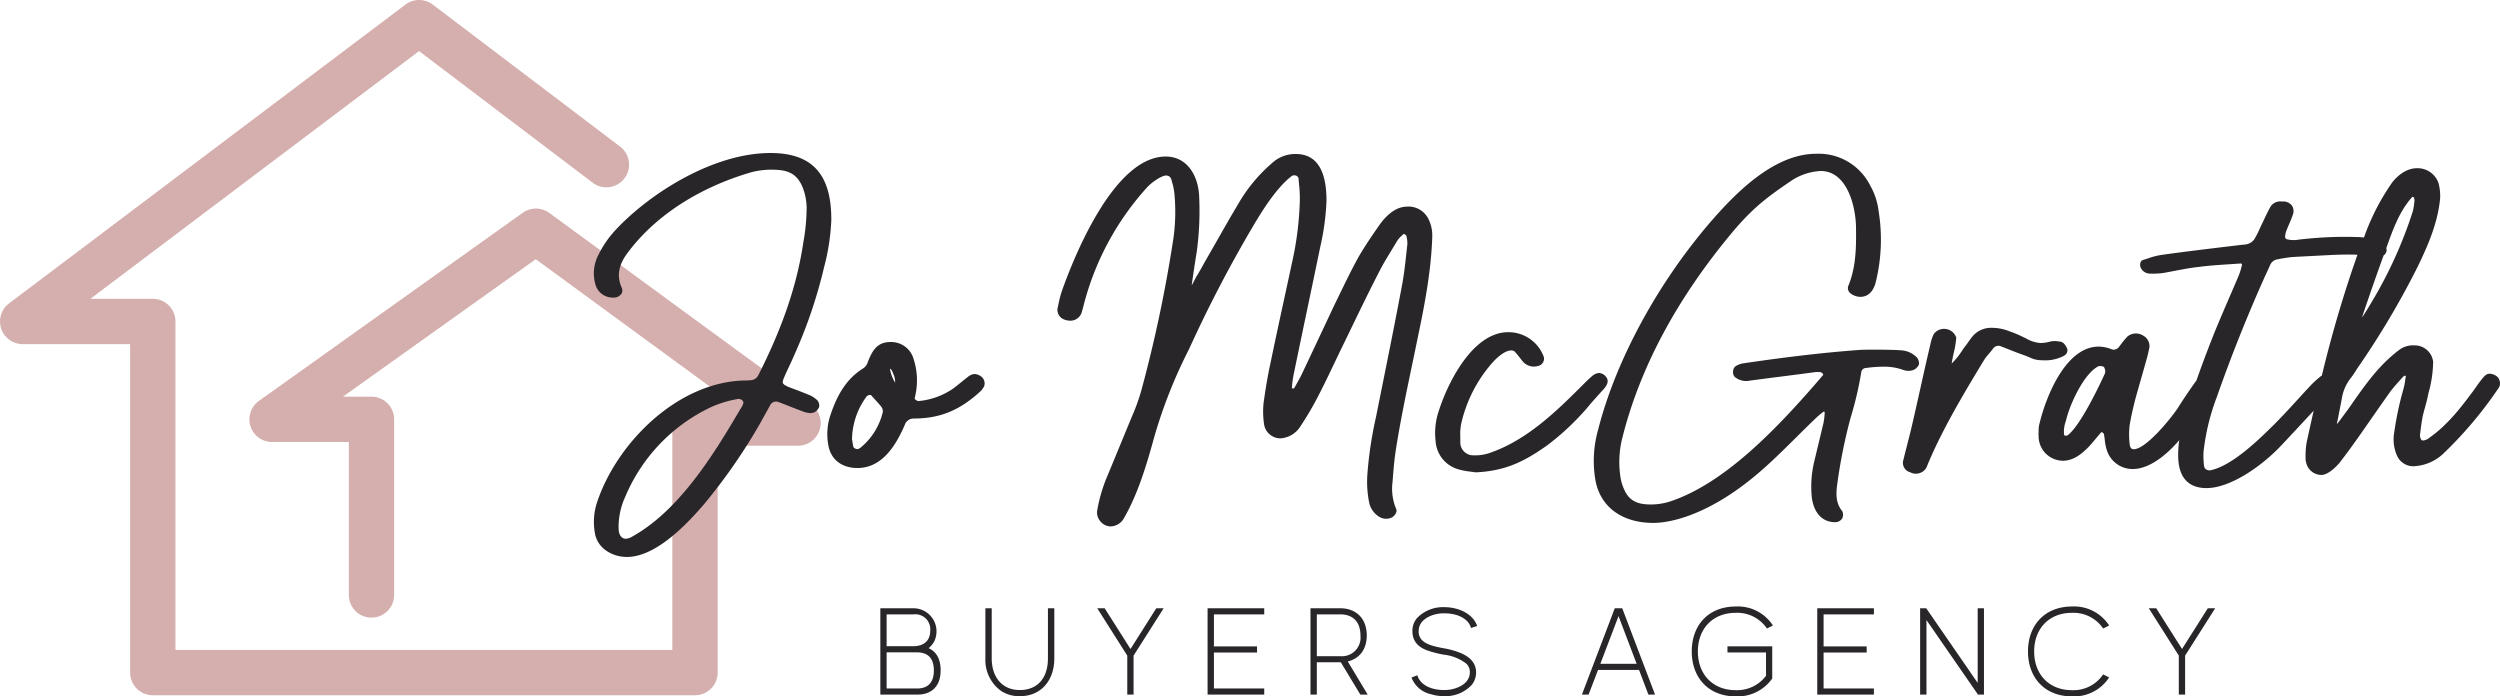 <svg xmlns="http://www.w3.org/2000/svg" xmlns:xlink="http://www.w3.org/1999/xlink" width="470.502" height="131.061" viewBox="0 0 470.502 131.061">
  <defs>
    <clipPath id="clip-path">
      <rect id="Rectangle_316" data-name="Rectangle 316" width="470.502" height="131.061" fill="none"/>
    </clipPath>
  </defs>
  <g id="Group_83" data-name="Group 83" clip-path="url(#clip-path)">
    <path id="Path_573" data-name="Path 573" d="M130.8,130.845H28.756a4.266,4.266,0,0,1-4.266-4.266V64.766H4.266A4.265,4.265,0,0,1,1.7,57.1L76.306.861a4.263,4.263,0,0,1,5.145.006L116.717,27.6a4.266,4.266,0,0,1-5.153,6.8L78.866,9.613,17.013,56.235H28.756A4.265,4.265,0,0,1,33.021,60.5v61.814h93.514v-42.7a4.266,4.266,0,0,1,4.266-4.265h6.338L100.827,48.778,64.536,74.657h5.378a4.266,4.266,0,0,1,4.266,4.266v33.046a4.265,4.265,0,0,1-8.531,0V83.188H51.206a4.266,4.266,0,0,1-2.476-7.739L98.384,40.043a4.275,4.275,0,0,1,5,.031l49.329,36.1a4.267,4.267,0,0,1-2.52,7.709H135.067v42.695a4.266,4.266,0,0,1-4.266,4.266" fill="#d5aeae"/>
    <path id="Path_574" data-name="Path 574" d="M165.68,114.476h6.231a4.347,4.347,0,0,1,3.981,6.082,4.033,4.033,0,0,1-1.126,1.427c1.4.627,2.264,1.985,2.264,4.155v.024c0,3.074-1.81,4.56-4.34,4.56h-7.01Zm6.231,7.138c1.8,0,3.157-.916,3.157-2.889a2.821,2.821,0,0,0-3.157-3.1h-5.047v5.988Zm.685,7.962c1.811,0,3.156-.883,3.156-3.4s-1.345-3.4-3.156-3.4h-5.732v6.8Z" fill="#29262a"/>
    <path id="Path_575" data-name="Path 575" d="M188.432,130.051a7.164,7.164,0,0,1-2.983-6.151v-9.424h1.194V123.9c0,3.527,1.95,5.965,5.28,5.965s5.3-2.24,5.3-5.965v-9.424h1.2V123.9c0,4.133-2.459,7.125-6.5,7.125a6.243,6.243,0,0,1-3.491-.974" fill="#29262a"/>
    <path id="Path_576" data-name="Path 576" d="M212.154,123.388l-5.652-8.912H207.9l4.861,7.661,4.851-7.661H219l-5.662,8.912v7.335h-1.184Z" fill="#29262a"/>
    <path id="Path_577" data-name="Path 577" d="M227.268,114.476h10.663v1.15h-9.469v6.024h8.111v1.16h-8.111v6.766h9.469v1.147H227.268Z" fill="#29262a"/>
    <path id="Path_578" data-name="Path 578" d="M246.631,114.476h5.65c2.45,0,4.9,1.439,4.946,5.083,0,2.961-1.65,4.456-3.576,4.933l3.749,6.231h-1.381l-3.678-6.081h-4.516v6.081h-1.194Zm5.65,9.018a3.5,3.5,0,0,0,3.762-3.829v-.012c0-3.123-1.951-4.027-3.762-4.027h-4.456v7.868Z" fill="#29262a"/>
    <path id="Path_579" data-name="Path 579" d="M269.233,130.632a5.035,5.035,0,0,1-3.587-3.123l1.1-.429c.475,1.705,2.414,2.785,5.047,2.785a6.666,6.666,0,0,0,2.414-.429c1.484-.569,2.414-1.555,2.414-2.889a2.115,2.115,0,0,0-.662-1.649,8.421,8.421,0,0,0-4.2-1.683,21.054,21.054,0,0,1-2.97-.743c-1.812-.615-2.972-1.717-2.972-3.723a3.681,3.681,0,0,1,.858-2.416,6.771,6.771,0,0,1,5.118-2.064c2.855,0,5.467,1.333,6.208,3.54l-1.15.381c-.475-1.693-2.4-2.761-5.058-2.761a6.7,6.7,0,0,0-2.4.417c-1.474.581-2.391,1.555-2.391,2.9a2.226,2.226,0,0,0,.6,1.705c.822.858,2.306,1.23,4.233,1.577a15.01,15.01,0,0,1,2.867.791c1.834.718,3.1,1.9,3.1,3.725a3.689,3.689,0,0,1-.859,2.4,6.782,6.782,0,0,1-5.152,2.076,8.431,8.431,0,0,1-2.563-.393" fill="#29262a"/>
    <path id="Path_580" data-name="Path 580" d="M303.9,114.476h1.406l6.173,16.248H310.23l-1.763-4.642h-7.716l-1.777,4.642H297.72Zm4.121,10.458-3.412-8.982-3.424,8.982Z" fill="#29262a"/>
    <path id="Path_581" data-name="Path 581" d="M318.39,122.6c0-5,3.2-8.459,8.288-8.459a7.855,7.855,0,0,1,6.985,3.574l-1.126.569a6.733,6.733,0,0,0-5.883-2.947c-4.317,0-7.114,2.993-7.114,7.275s2.8,7.277,7.114,7.277a6.811,6.811,0,0,0,5.71-2.705V122.8H325.11v-1.16h8.426V127.6l.021.06a7.946,7.946,0,0,1-6.879,3.4c-5.083,0-8.288-3.46-8.288-8.461" fill="#29262a"/>
    <path id="Path_582" data-name="Path 582" d="M342.009,114.476h10.663v1.15H343.2v6.024h8.111v1.16H343.2v6.766h9.469v1.147H342.009Z" fill="#29262a"/>
    <path id="Path_583" data-name="Path 583" d="M361.369,114.476h1.148L372.2,128.52V114.476h1.184v16.247h-1.126L362.563,116.7v14.019h-1.194Z" fill="#29262a"/>
    <path id="Path_584" data-name="Path 584" d="M381.67,122.6c0-5,3.214-8.459,8.285-8.459a7.857,7.857,0,0,1,6.986,3.574l-1.126.569a6.733,6.733,0,0,0-5.884-2.947c-4.316,0-7.1,2.993-7.1,7.275s2.785,7.277,7.1,7.277a6.725,6.725,0,0,0,5.884-2.97l1.126.578a7.886,7.886,0,0,1-6.986,3.564c-5.071,0-8.285-3.46-8.285-8.461" fill="#29262a"/>
    <path id="Path_585" data-name="Path 585" d="M410.054,123.388l-5.652-8.912H405.8l4.861,7.661,4.851-7.661H416.9l-5.662,8.912v7.335h-1.184Z" fill="#29262a"/>
    <path id="Path_586" data-name="Path 586" d="M156.452,41.258c0-8.5-3.637-12.462-11.444-12.462-10.674,0-22.544,7.451-29.059,14.376a19.405,19.405,0,0,0-3.33,4.8,7.5,7.5,0,0,0-.5,5.768,3.377,3.377,0,0,0,3.258,2.266l.121,0a1.717,1.717,0,0,0,1.431-.683,1.174,1.174,0,0,0,.1-1.133c-.971-2.112-.66-4.21.95-6.414,5.11-7,13.434-12.457,23.436-15.363a14.662,14.662,0,0,1,3.786-.477c2.8,0,4.649.521,5.8,3.185a11.008,11.008,0,0,1,.809,3.962,37.741,37.741,0,0,1-.627,6.566c-1.18,7.95-3.874,15.891-8.475,24.986a1.665,1.665,0,0,1-1.514.919,4.566,4.566,0,0,1-.8.046c-12.83.149-24.326,11.777-28.028,22.936a11.815,11.815,0,0,0-.393,5.862c.508,2.906,3.406,4.425,6,4.425,4.045,0,8.958-3.371,14.6-10.019A106.09,106.09,0,0,0,143.133,79.54c.291-.536.594-1.081.9-1.625s.607-1.1.9-1.626a1.233,1.233,0,0,1,1.52-.646c.775.292,1.552.593,2.327.9s1.554.608,2.359.909a4.357,4.357,0,0,0,1.347.294,2.154,2.154,0,0,0,.831-.178,2.132,2.132,0,0,0,.849-.967,1.609,1.609,0,0,0-.333-1.259,5.271,5.271,0,0,0-1.422-.962c-1.262-.514-2.533-1.008-3.879-1.5-1.471-.624-1.387-.824-.92-1.941.269-.634.566-1.268.855-1.881s.577-1.227.841-1.851a91.517,91.517,0,0,0,5.787-16.923l-.181-.041.186.017a40.517,40.517,0,0,0,1.358-8.994m-17.046,35.61c-.066.106-.13.207-.187.3-5.3,9.054-11.681,19.114-20.4,23.9a2.476,2.476,0,0,1-1.034.318c-.831,0-1.368-.764-1.368-1.948a13.507,13.507,0,0,1,1.246-5.944,32.586,32.586,0,0,1,16.17-16.891,20.622,20.622,0,0,1,5.111-1.534,1.043,1.043,0,0,1,.868.407c.251.345-.1.9-.4,1.387" fill="#29262a"/>
    <path id="Path_587" data-name="Path 587" d="M183.458,70.384a2.2,2.2,0,0,0-1.324.571c-.424.319-.84.656-1.26,1-.529.429-1.077.875-1.648,1.283a13.736,13.736,0,0,1-6.394,2.245c-.209,0-.677-.321-.691-.461.018-.1.041-.214.066-.345a13.138,13.138,0,0,0-.268-7.123,4.384,4.384,0,0,0-4.35-3.185c-2.556,0-3.436,1.678-4.25,3.714a2.167,2.167,0,0,1-.844,1.217c-2.822,1.751-4.717,4.415-6.145,8.64a11.259,11.259,0,0,0-.393,6.163c.552,2.491,2.579,3.979,5.421,3.979,4.824,0,7.393-4.632,8.9-8.112a1.755,1.755,0,0,1,1.725-1.205c4.933,0,8.716-1.568,12.651-5.247a2.195,2.195,0,0,0,.3-.4,2.992,2.992,0,0,1,.2-.29l.006-.007a1.608,1.608,0,0,0-.268-1.751,2.224,2.224,0,0,0-1.436-.677m-17.307,7.123a12.357,12.357,0,0,1-4.225,6.761.754.754,0,0,1-.216.126l-.073.033a.234.234,0,0,0-.051.036c-.042.041-.146.041-.257.041-.319,0-.705-.245-.739-.479-.1-.531-.191-1.061-.24-1.368a13.976,13.976,0,0,1,2.763-8.075,1,1,0,0,1,.641-.265.294.294,0,0,1,.2.06c.252.292.512.576.77.858.379.413.769.839,1.118,1.276a1.341,1.341,0,0,1,.3,1Zm2.316-5.5a7.155,7.155,0,0,1-.972-2.58.115.115,0,0,1,.079-.012c.141.043.335.362.471.774l.007.019a3.739,3.739,0,0,1,.415,1.8" fill="#29262a"/>
    <path id="Path_588" data-name="Path 588" d="M264.8,38.889c-2.339,0-4.2,2-5.344,3.67-1.381,2-2.809,4.066-4.04,6.277-1.121,2.061-2.177,4.239-3.2,6.344-.358.735-.715,1.471-1.077,2.206l-1.909,4.061q-2.034,4.336-4.109,8.705c-.323.718-.735,1.451-1.134,2.16-.139.246-.277.492-.409.733a.5.5,0,0,1-.265.061.156.156,0,0,1-.127-.02c-.042-.038-.057-.137-.041-.277a19.577,19.577,0,0,1,.337-2.4q1.258-6.1,2.54-12.187,1.236-5.887,2.458-11.786a46.642,46.642,0,0,0,1.17-8.676c0-5.823-1.941-8.775-5.768-8.775a6.419,6.419,0,0,0-4,1.3,29.835,29.835,0,0,0-6.934,8.249c-1.3,2.168-2.575,4.408-3.805,6.574-.8,1.4-1.6,2.806-2.408,4.2l0,0c-.517.946-1.053,1.92-1.652,2.872-.31.62-.592,1.155-.8,1.536.181-1.459.691-4.81.961-6.423a57.482,57.482,0,0,0,.437-10.374c-.151-3.713-2.158-7.458-6.3-7.458-9.878,0-17.488,19.483-19.587,25.459a22.31,22.31,0,0,0-.6,2.363c-.06.287-.121.573-.185.853a1.968,1.968,0,0,0,1.075,1.912,3.305,3.305,0,0,0,1.337.309,2.242,2.242,0,0,0,2.215-1.779c.108-.355.2-.722.3-1.1.075-.3.152-.6.238-.9a52.315,52.315,0,0,1,11.889-21.514c.729-.728,2.493-2.03,3.411-2.03a.993.993,0,0,1,.985.783l.118.435a11.082,11.082,0,0,1,.461,2.348,36.014,36.014,0,0,1-.194,8.206,255.022,255.022,0,0,1-5.963,28.367,36.843,36.843,0,0,1-1.789,5.073c-.809,1.936-1.6,3.873-2.4,5.809q-1.17,2.847-2.354,5.693a28.965,28.965,0,0,0-1.856,6.4,2.533,2.533,0,0,0,.638,2,2.573,2.573,0,0,0,1.922.928,3.008,3.008,0,0,0,2.344-1.307c2.752-4.664,4.459-10.458,5.843-15.524a92.942,92.942,0,0,1,6.542-16.52A246.217,246.217,0,0,1,235.6,42.952c1.532-2.59,4.382-7.415,7.475-9.8A.8.8,0,0,1,243.6,33a.782.782,0,0,1,.785.555c.027.388.062.779.1,1.169a23.615,23.615,0,0,1,.145,2.942,60.628,60.628,0,0,1-1.5,11.9q-.713,3.328-1.435,6.639c-.878,4.053-1.789,8.244-2.642,12.384-.475,2.2-.865,4.483-1.265,7.393a16.375,16.375,0,0,0,.1,3.781,3.116,3.116,0,0,0,3.144,2.735,4.8,4.8,0,0,0,3.746-2.32,58.366,58.366,0,0,0,3.162-5.351c1.131-2.17,2.2-4.408,3.233-6.573.618-1.295,1.234-2.587,1.865-3.868l.931-1.924c1.825-3.774,3.712-7.678,5.667-11.463.7-1.368,1.507-2.689,2.288-3.967.355-.583.711-1.165,1.056-1.748a4.266,4.266,0,0,1,.787-.89c.1-.094.2-.19.3-.289a.131.131,0,0,0,.028-.036.313.313,0,0,1,.111-.061c.05.034.105.068.162.1.109.067.293.181.307.236l.056.294a4.856,4.856,0,0,1,.137,1.3l-.14,1.288c-.232,2.148-.474,4.369-.878,6.513-1.184,6.327-2.472,12.729-3.718,18.919q-.593,2.937-1.18,5.876a73.463,73.463,0,0,0-1.607,10.7,19.563,19.563,0,0,0,.342,5.38c.264,1.423,1.665,3.016,3.143,3.016a2.431,2.431,0,0,0,1.038-.209c.551-.217,1.122-1.037.923-1.563a9.79,9.79,0,0,1-.708-5.194l.012-.152c.14-1.832.285-3.728.568-5.606.822-5.346,1.951-10.75,3.043-15.975q.5-2.37.981-4.738c1.188-5.679,2.665-12.742,2.869-19.735a6.9,6.9,0,0,0-.749-3.3,4.2,4.2,0,0,0-4-2.281" fill="#29262a"/>
    <path id="Path_589" data-name="Path 589" d="M302.128,70.77a1.859,1.859,0,0,0-1.19-.581,2.338,2.338,0,0,0-1.282.576c-.542.444-1.039.941-1.519,1.42C293.2,77.117,287.616,82.708,280.493,85.2a8.494,8.494,0,0,1-3.552.475,2.439,2.439,0,0,1-2.072-1.953,1.4,1.4,0,0,0-.031-.265.886.886,0,0,1-.018-.114c.016-.39.012-.781.008-1.169a9.937,9.937,0,0,1,.182-2.484,26.054,26.054,0,0,1,5.4-10.894c1.061-1.312,2.741-2.843,3.98-2.843a.925.925,0,0,1,.737.279c.321.35.6.712.877,1.059.142.179.281.357.42.526a2.767,2.767,0,0,0,3.1,1.044,1.369,1.369,0,0,0,.914-.738A1.291,1.291,0,0,0,290.481,67a7.081,7.081,0,0,0-6.625-4.483c-6.9,0-11.7,10.118-13.28,15.468a12.874,12.874,0,0,0-.4,4.968,5.917,5.917,0,0,0,4.6,5.454,12.9,12.9,0,0,0,1.965.355c.334.043.651.082.952.137,5.6-.251,9.131-2.016,13.346-4.982a47.526,47.526,0,0,0,8.411-8.046c.755-.854,1.538-1.736,2.347-2.612.567-.641,1.218-1.6.323-2.493" fill="#29262a"/>
    <path id="Path_590" data-name="Path 590" d="M360.241,69.566a1.942,1.942,0,0,0,.915-1.01,1.788,1.788,0,0,0-.379-1.261l0,0a4.509,4.509,0,0,0-3.085-1.372c-1.755-.138-7.052-.155-7.937-.049-6.364.468-13.291,1.269-21.806,2.528a3.81,3.81,0,0,0-.8.248,1.072,1.072,0,0,0-.235.116,1.143,1.143,0,0,1-.186.094,1.237,1.237,0,0,0-.553.974,1.311,1.311,0,0,0,.33,1.124,3.4,3.4,0,0,0,2.86.672q2.983-.4,5.969-.776c1.99-.256,3.98-.509,5.968-.777a5.014,5.014,0,0,1,1.238-.045.758.758,0,0,1,.5.284c.089.089.091.152.082.195a.635.635,0,0,1-.191.283c-8.384,9.782-18.356,20.238-28.735,23.621a12.115,12.115,0,0,1-3.443.528c-2.011,0-4.016-.338-5.071-2.8a8.783,8.783,0,0,1-.76-2.713,18.61,18.61,0,0,1,.284-6.534c3.255-13.412,10.329-26.677,21.025-39.426,3.783-4.456,6.446-6.457,11.21-9.664a11.113,11.113,0,0,1,5.2-1.625c5.072,0,6.573,6.8,6.658,10.4.044,3.547.094,7.567-1.479,11.307a1.236,1.236,0,0,0,.437,1.311,3.061,3.061,0,0,0,1.857.668c2.108,0,2.764-2.071,2.947-2.954a33.375,33.375,0,0,0,.49-13.218,12.681,12.681,0,0,0-1.576-4.777A10.84,10.84,0,0,0,341.8,28.94c-7.615,0-14.527,6.793-19.065,11.9-10.381,11.753-18.6,26.73-21.973,40.062a21.473,21.473,0,0,0-.488,9.546c.941,4.987,5.019,7.965,10.9,7.965,2.282,0,10.6-.808,21.817-11.21,1.7-1.56,3.361-3.21,4.967-4.8,1.2-1.186,2.431-2.413,3.677-3.6a14.64,14.64,0,0,1,1.558-1.326.375.375,0,0,1,.159,0,.421.421,0,0,1,.055.217,12.968,12.968,0,0,1-.238,1.958l-1.746,7.28a20.143,20.143,0,0,0-.44,6.664c.363,2.93,1.991,4.678,4.355,4.678a1.519,1.519,0,0,0,1.382-.745,1.541,1.541,0,0,0-.026-1.352c-1.143-1.411-1.2-3.019-.93-5a98.992,98.992,0,0,1,2.516-12.543,63.851,63.851,0,0,0,2-8.529.928.928,0,0,1,.909-.851,24.449,24.449,0,0,1,3.276-.241,10.464,10.464,0,0,1,3.615.569,3,3,0,0,0,1.14.207,2.3,2.3,0,0,0,1.014-.217" fill="#29262a"/>
    <path id="Path_591" data-name="Path 591" d="M388.458,66.945a1.169,1.169,0,0,0,.62-1.232,3.246,3.246,0,0,0-.63-1.049,1.421,1.421,0,0,0-.842-.393l-.255-.027a4.047,4.047,0,0,0-1.456.029,7.576,7.576,0,0,1-1.848.287,6.269,6.269,0,0,1-2.751-.875l-.689-.326a18.6,18.6,0,0,0-2.31-.969,9.045,9.045,0,0,0-3.471-.694,4.542,4.542,0,0,0-3.832,1.914c-.183.229-.368.492-.556.76-.211.3-.428.61-.652.882-.091.106-.256.345-.485.678a13.116,13.116,0,0,1-1.988,2.476c.031-.359.22-1.239.374-1.967a17.582,17.582,0,0,0,.482-2.867.158.158,0,0,0-.008-.049,2.414,2.414,0,0,0-4.224-.656,8.164,8.164,0,0,0-.646,1.98c-.556,2.32-1.236,5.37-1.894,8.322-.605,2.715-1.232,5.524-1.745,7.692-.242.993-.5,1.987-.752,2.983s-.51,1.991-.752,2.985a1.843,1.843,0,0,0,.983,1.914l.729.292a1.813,1.813,0,0,0,.749.111,2.249,2.249,0,0,0,1.966-1.184c2.575-6.416,6.7-13.4,10.71-20.012a8.742,8.742,0,0,1,.978-1.314c.217-.25.464-.535.81-1a1.239,1.239,0,0,1,1.016-.557,1.509,1.509,0,0,1,.563.133c.509.193,1.009.39,1.51.591.868.344,1.767.7,2.669,1.01.481.171.843.323,1.161.458a5.055,5.055,0,0,0,2.346.526,7.486,7.486,0,0,0,4.12-.849" fill="#29262a"/>
    <path id="Path_592" data-name="Path 592" d="M470.438,71.707a1.57,1.57,0,0,0-.721-1.01,2.421,2.421,0,0,0-1.155-.364c-.668,0-1.054.492-1.6,1.186-.347.434-.682.912-1.008,1.37-.227.323-.456.649-.692.962-.135.178-.285.376-.448.593-1.471,1.958-4.215,5.6-7.572,7.912a2.139,2.139,0,0,1-1.2.547.6.6,0,0,1-.309-.091,1.377,1.377,0,0,1-.285-.963c.143-1.186.29-2.416.531-3.624.118-.489.251-.969.386-1.449.193-.7.39-1.418.535-2.139.053-.236.111-.5.176-.774a22.953,22.953,0,0,0,.846-5.792A3.5,3.5,0,0,0,454.439,65a4.361,4.361,0,0,0-2.925.863c-3.528,2.681-5.821,5.77-8.681,9.845-.6.893-1.205,1.712-1.849,2.578l-.586.789c-.046.077-.364.472-.6.742a7.9,7.9,0,0,1,.219-1.061c.123-.694.258-1.389.395-2.083.131-.663.261-1.329.379-1.989a8.384,8.384,0,0,1,1.418-3.265,15.847,15.847,0,0,0,1.208-1.727l.207-.328a157.072,157.072,0,0,0,11.37-19.143c1.9-3.931,3.79-8.165,4.239-12.872a9.378,9.378,0,0,0-.3-2.879,4.156,4.156,0,0,0-4.109-2.809c-2.02,0-3.826,1.557-4.757,2.886a42.843,42.843,0,0,0-5.164,10.148c-.349-.037-.711-.065-1.1-.078A72.7,72.7,0,0,0,433.5,45c-.277.022-.555.055-.832.092a5.3,5.3,0,0,1-2.363-.087.574.574,0,0,1-.246-.4,3.425,3.425,0,0,1,.229-1.148c.159-.417.335-.83.511-1.237.249-.577.5-1.175.7-1.775a1.873,1.873,0,0,0-.118-1.693,2.009,2.009,0,0,0-1.609-.836h-.436a2.157,2.157,0,0,0-2.151,1.212c-.417.76-.769,1.508-1.143,2.3l-.318.671c-.162.325-.314.656-.465.988A16.746,16.746,0,0,1,424.281,45a2.369,2.369,0,0,1-1.167.89,3.281,3.281,0,0,1-.938.159c-.208.017-.422.034-.62.07l-.391.046c-4.69.559-9.544,1.135-14.311,1.8a13.207,13.207,0,0,0-2.57.658c-.336.108-.671.219-1.013.318a.733.733,0,0,0-.449.545,1.333,1.333,0,0,0,.217,1.153,1.879,1.879,0,0,0,1.495.848h0a14.609,14.609,0,0,0,2.515-.1c.745-.128,1.492-.27,2.24-.413,1.512-.289,3.079-.591,4.644-.752,1.823-.241,3.68-.362,5.476-.478.743-.048,1.488-.1,2.243-.154a.248.248,0,0,1,.243.085.233.233,0,0,1,.034.229,12.742,12.742,0,0,1-.574,1.9q-.831,1.963-1.678,3.911c-.943,2.18-1.915,4.437-2.833,6.672-1.3,3.26-2.453,6.31-3.471,9.216-1.005,1.372-2.464,3.522-3.462,5.117-1.469,2.225-6.1,7.825-8.338,7.825-.309,0-.729-.119-.787-1.141a14.868,14.868,0,0,1,0-3.255c.241-1.594.637-3.219,1.015-4.784.41-1.5.835-2.986,1.257-4.466.33-1.15.658-2.3.976-3.444.186-.651.328-1.314.466-1.953l.024-.1a2.26,2.26,0,0,0-1.163-2.233,2.531,2.531,0,0,0-2.937.128,15.338,15.338,0,0,0-1.311,1.572l-.258.338a1.323,1.323,0,0,1-1.018.607,1.5,1.5,0,0,1-.567-.135,6.684,6.684,0,0,0-2.3-.448c-6.132,0-9.924,9.271-11.2,14.75a4.706,4.706,0,0,0-.1,1.112c0,.156-.006.3-.012.419a2.291,2.291,0,0,0,.012.552,4.612,4.612,0,0,0,4.553,4.649c1.995,0,3.541-1.28,4.792-2.534.476-.5.942-1.061,1.393-1.6.342-.41.687-.822,1.025-1.2a.6.6,0,0,1,.142-.058l.053.038c.135.1.3.217.325.309.075.359.122.743.167,1.116a8.78,8.78,0,0,0,.322,1.712,5.072,5.072,0,0,0,4.982,3.774c3.068,0,6.371-2.665,8.719-5.436a18.466,18.466,0,0,0-.207,2.921c0,3.993,1.842,6.106,5.329,6.106,4.47,0,10.4-4.131,14.014-7.967,2.066-2.189,4.137-4.423,6.154-6.6-.46,2.029-.9,4.027-1.317,5.949a14.485,14.485,0,0,0-.2,2.927,2.626,2.626,0,0,0,.14,1.013c.02.072.041.147.063.229a2.963,2.963,0,0,0,2.747,1.975c1.5,0,3.25-2.067,3.448-2.306,1.184-1.524,2.382-3.158,3.887-5.3l.357-.511c1.743-2.5,3.544-5.091,5.314-7.589.576-.764,1.254-1.514,1.91-2.238l.5-.554a.922.922,0,0,1,.385-.2c.131.092.116.244.046.5l-.019.079a12.676,12.676,0,0,1-.48,2.354,59.508,59.508,0,0,0-1.606,7.685,7.5,7.5,0,0,0,.547,4.523,3.34,3.34,0,0,0,3.374,1.9,8.721,8.721,0,0,0,5.175-2.233A75.06,75.06,0,0,0,470.32,72.9a1.547,1.547,0,0,0,.118-1.192m-25.866-12.1c1.1-3.3,2.77-8.081,4.031-11.551a.964.964,0,0,0,.406-.443,1.045,1.045,0,0,0,.092-.916l.062-.174c1.2-3.359,2.438-6.834,4.832-9.462h.017c.063,0,.133.01.181.01a.442.442,0,0,1,.121.123c.009.045.021.094.031.142a1.415,1.415,0,0,1,.058.542c-.024.162-.043.323-.063.485a8.985,8.985,0,0,1-.27,1.478,81.312,81.312,0,0,1-7.747,17.043c-.994,1.691-1.529,2.5-1.806,2.879.016-.045.033-.1.055-.156M396.163,70.249c-1.038,2.278-4.615,9.852-7.027,11.673a.607.607,0,0,1-.338.067c-.084,0-.167-.009-.241-.007-.024-.046-.054-.111-.071-.149l-.029-.061a5.637,5.637,0,0,1,.306-2.426c.064-.229.127-.455.18-.677.674-2.6,3.2-8.319,5.967-9.73a1.488,1.488,0,0,1,1.017.1l.017,0a.852.852,0,0,1,.135.275,2.274,2.274,0,0,0,.117.274c0,.049,0,.1,0,.145a1.313,1.313,0,0,1-.038.507m40.823.447c-.046.027-.091.037-.137.069a19.4,19.4,0,0,0-1.867,1.666c-.841.894-1.678,1.808-2.515,2.725-1.461,1.6-2.971,3.245-4.516,4.791l-.391.383c-2.394,2.354-7.376,7.254-11.418,8.16a1.158,1.158,0,0,1-.928-.135.847.847,0,0,1-.391-.579,13.85,13.85,0,0,1-.1-2.826,41.779,41.779,0,0,1,2.515-10.294c2.628-7.5,5.647-15.07,8.972-22.5.34-.728.68-1.458,1.018-2.228a1.79,1.79,0,0,1,1.425-1.114,28.017,28.017,0,0,1,2.785-.431c1.237-.073,2.474-.135,3.711-.2s2.476-.12,3.711-.193c1.585-.06,3.2-.106,4.819-.038a229.665,229.665,0,0,0-6.7,22.74" fill="#29262a"/>
  </g>
</svg>
